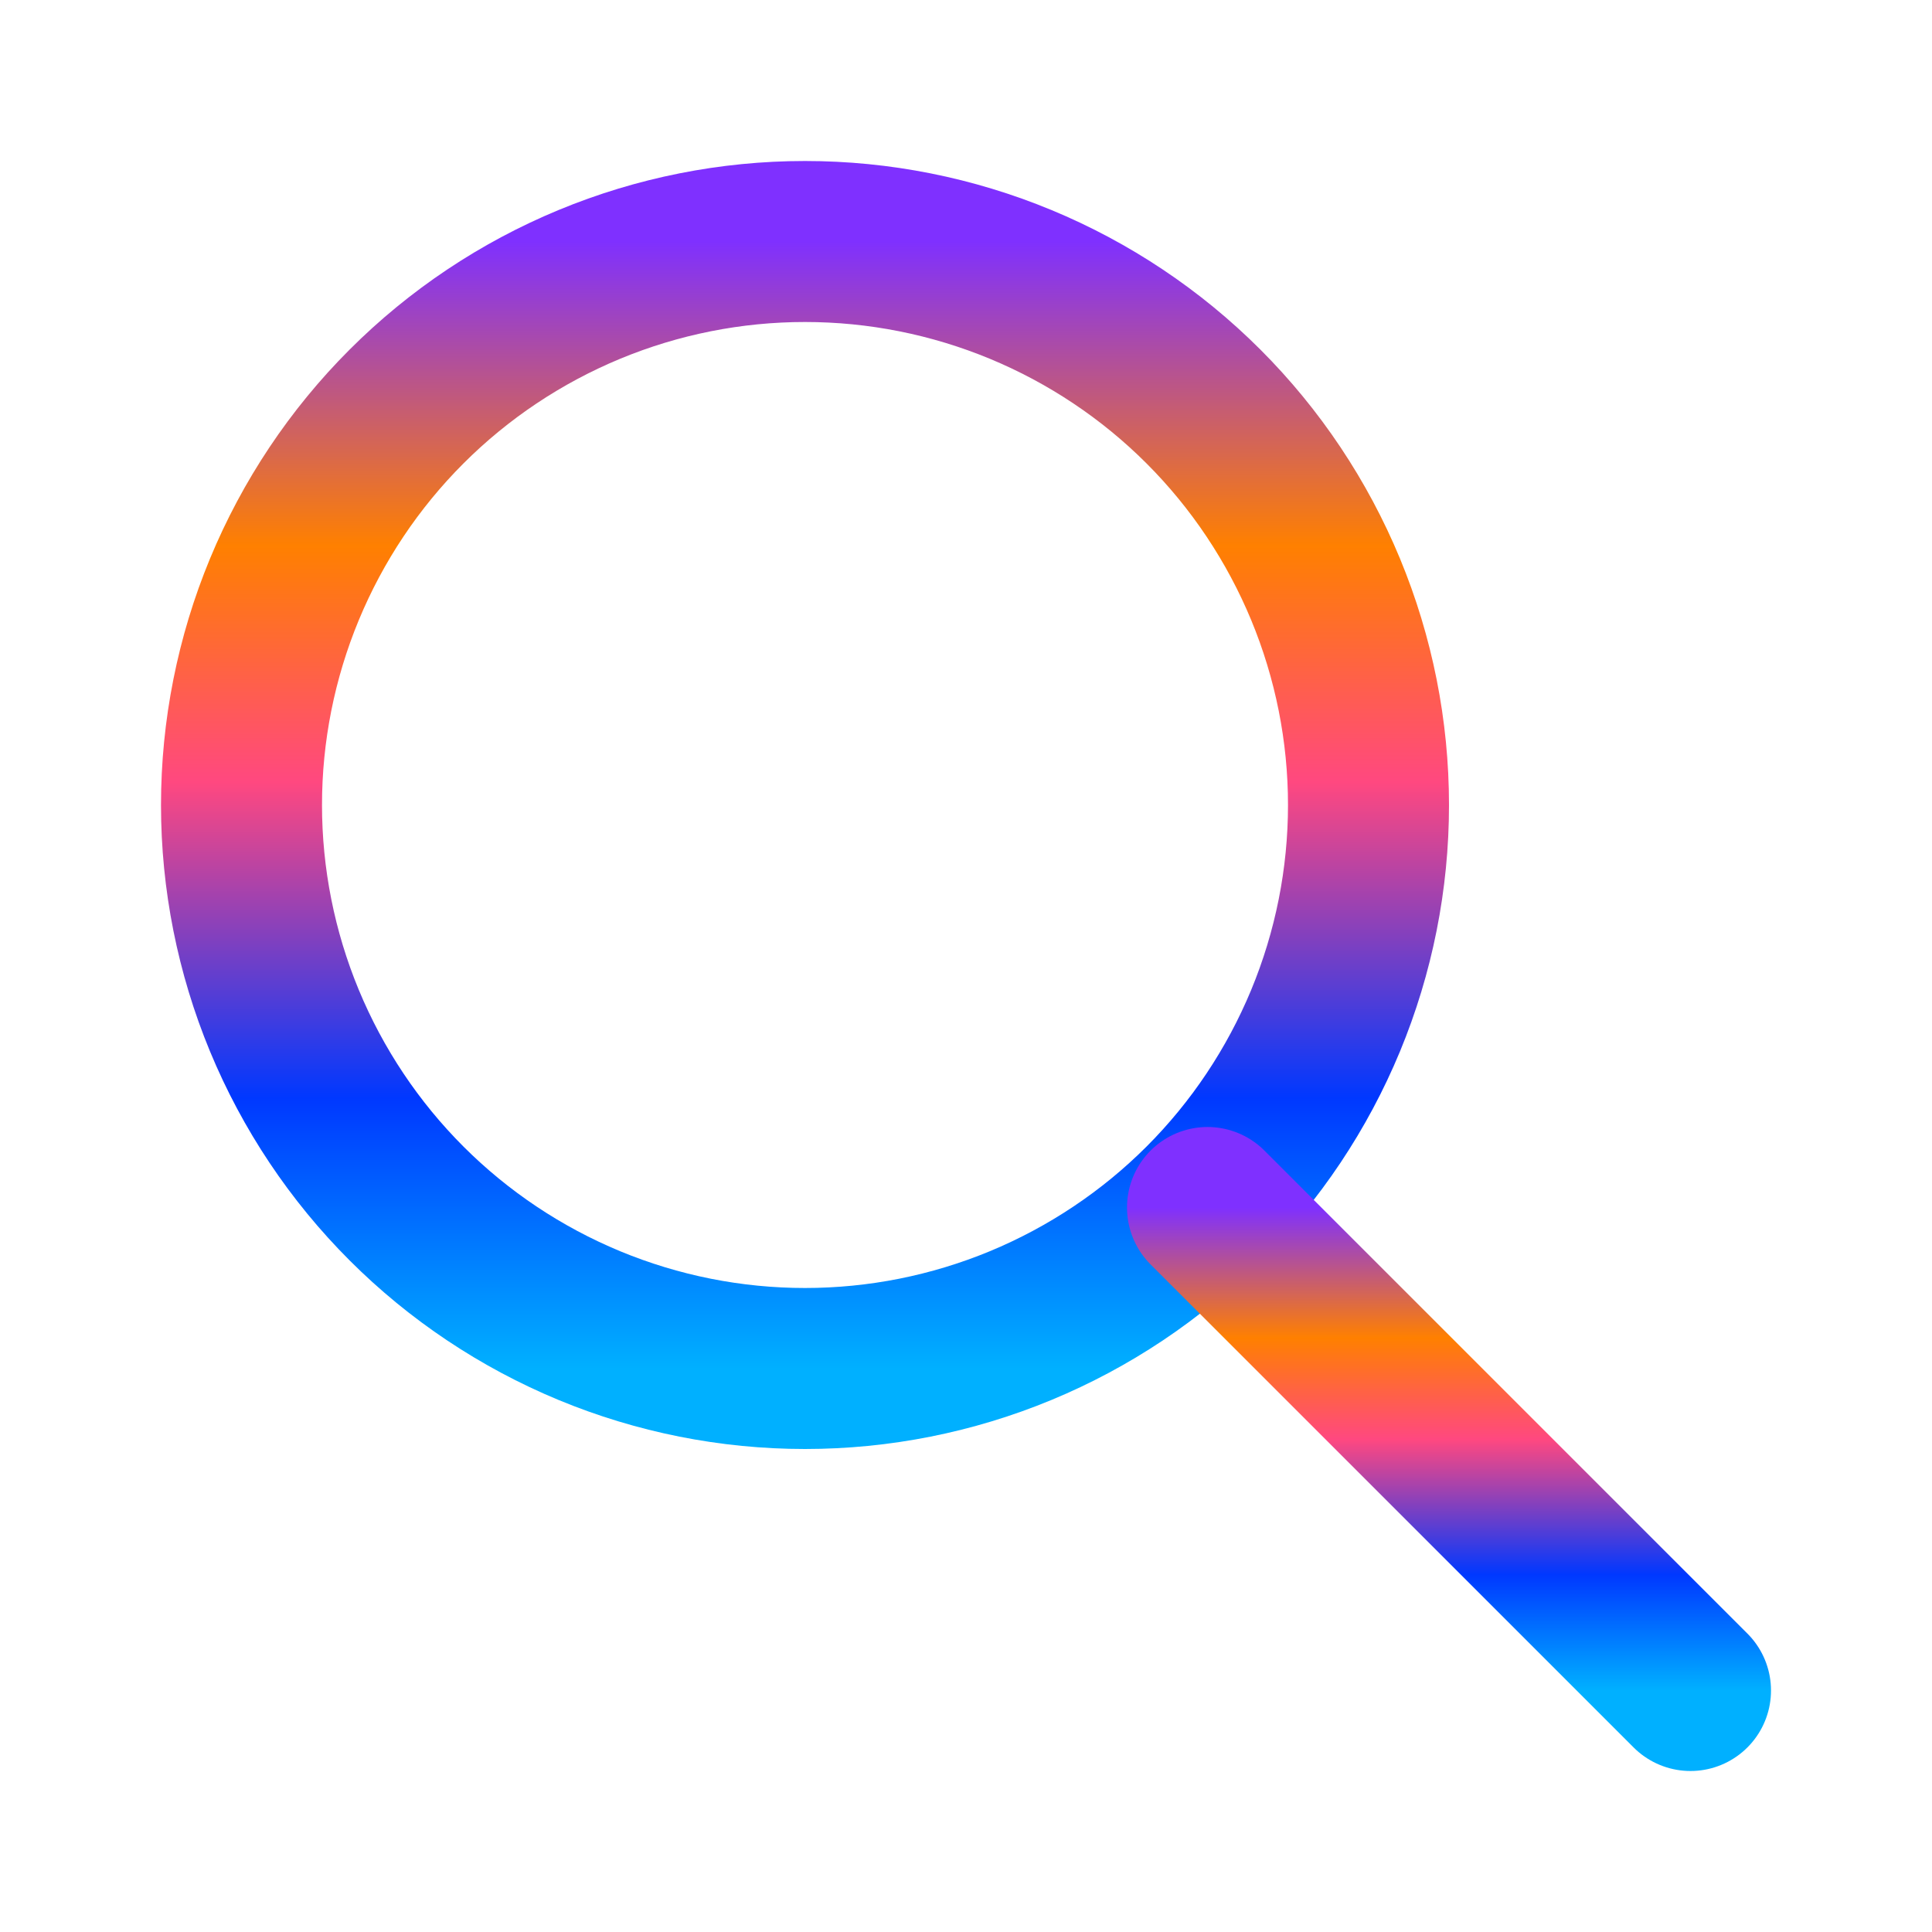 <svg width="24" height="24" viewBox="0 0 24 24" fill="none" xmlns="http://www.w3.org/2000/svg">
<g clip-path="url(#clip0_798_1183)">
<path d="M3 10C3 10.919 3.181 11.829 3.533 12.679C3.885 13.528 4.4 14.3 5.05 14.95C5.7 15.6 6.472 16.115 7.321 16.467C8.171 16.819 9.081 17 10 17C10.919 17 11.829 16.819 12.679 16.467C13.528 16.115 14.3 15.6 14.95 14.95C15.6 14.3 16.115 13.528 16.467 12.679C16.819 11.829 17 10.919 17 10C17 9.081 16.819 8.171 16.467 7.321C16.115 6.472 15.6 5.7 14.95 5.05C14.3 4.4 13.528 3.885 12.679 3.533C11.829 3.181 10.919 3 10 3C9.081 3 8.171 3.181 7.321 3.533C6.472 3.885 5.7 4.4 5.05 5.05C4.4 5.7 3.885 6.472 3.533 7.321C3.181 8.171 3 9.081 3 10Z" stroke="url(#paint0_linear_798_1183)" stroke-width="2" stroke-linecap="round" stroke-linejoin="round"/>
<path d="M21 21L15 15" stroke="url(#paint1_linear_798_1183)" stroke-width="2" stroke-linecap="round" stroke-linejoin="round"/>
</g>
<defs>
<linearGradient id="paint0_linear_798_1183" x1="10" y1="3" x2="10" y2="17" gradientUnits="userSpaceOnUse">
<stop stop-color="#7F30FF"/>
<stop offset="0.27" stop-color="#FF8000"/>
<stop offset="0.48" stop-color="#FF4880"/>
<stop offset="0.76" stop-color="#0038FF"/>
<stop offset="1" stop-color="#00B0FF"/>
</linearGradient>
<linearGradient id="paint1_linear_798_1183" x1="18" y1="15" x2="18" y2="21" gradientUnits="userSpaceOnUse">
<stop stop-color="#7F30FF"/>
<stop offset="0.27" stop-color="#FF8000"/>
<stop offset="0.48" stop-color="#FF4880"/>
<stop offset="0.76" stop-color="#0038FF"/>
<stop offset="1" stop-color="#00B0FF"/>
</linearGradient>
<clipPath id="clip0_798_1183">
<rect width="24" height="24" fill="white"/>
</clipPath>
</defs>
</svg>
